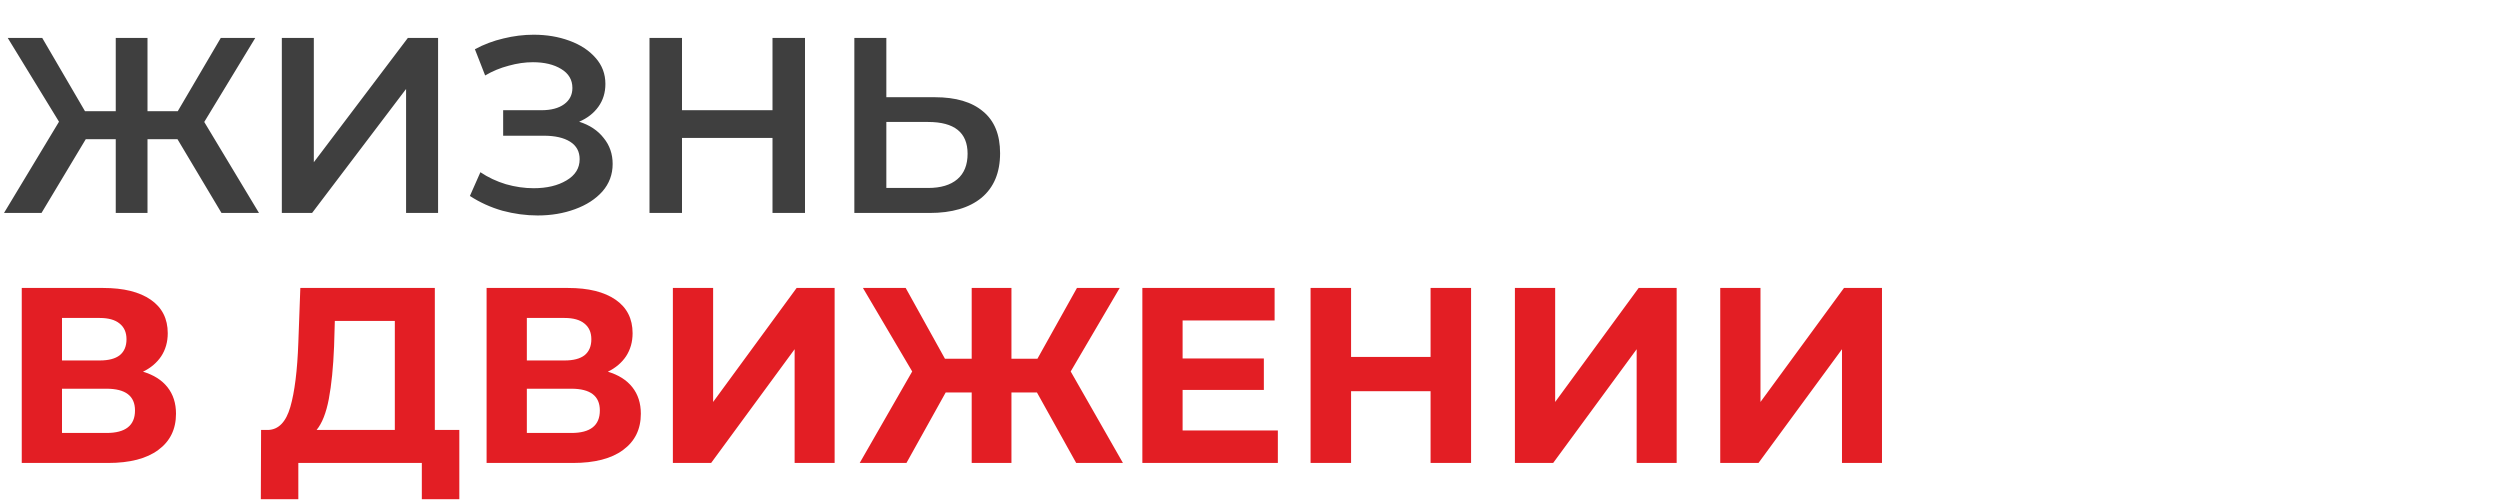 <?xml version="1.0" encoding="UTF-8"?> <svg xmlns="http://www.w3.org/2000/svg" width="540" height="108" viewBox="0 0 540 108" fill="none"><path d="M38.34 30.07H31.86V46H25.002V30.07H18.522L8.964 46H0.864L12.744 26.29L1.674 8.2H9.126L18.36 24.022H25.002V8.2H31.86V24.022H38.394L47.682 8.2H55.134L44.118 26.344L55.944 46H47.844L38.34 30.07ZM60.875 8.2H67.787V35.038L88.091 8.2H94.625V46H87.713V19.216L67.409 46H60.875V8.2ZM125.096 26.29C127.364 27.01 129.128 28.18 130.388 29.8C131.684 31.384 132.332 33.256 132.332 35.416C132.332 37.684 131.594 39.664 130.118 41.356C128.642 43.012 126.662 44.29 124.178 45.19C121.73 46.09 119.048 46.54 116.132 46.54C113.612 46.54 111.074 46.198 108.518 45.514C105.998 44.794 103.658 43.732 101.498 42.328L103.766 37.198C105.422 38.314 107.258 39.178 109.274 39.79C111.29 40.366 113.288 40.654 115.268 40.654C118.112 40.654 120.47 40.096 122.342 38.98C124.25 37.864 125.204 36.334 125.204 34.39C125.204 32.734 124.52 31.474 123.152 30.61C121.784 29.746 119.894 29.314 117.482 29.314H108.68V23.806H116.942C119.03 23.806 120.668 23.374 121.856 22.51C123.044 21.646 123.638 20.476 123.638 19C123.638 17.236 122.828 15.868 121.208 14.896C119.624 13.924 117.59 13.438 115.106 13.438C113.414 13.438 111.668 13.69 109.868 14.194C108.068 14.662 106.376 15.364 104.792 16.3L102.578 10.63C104.522 9.586 106.574 8.812 108.734 8.308C110.93 7.768 113.108 7.498 115.268 7.498C118.076 7.498 120.65 7.93 122.99 8.794C125.366 9.658 127.256 10.9 128.66 12.52C130.064 14.104 130.766 15.976 130.766 18.136C130.766 20.008 130.262 21.646 129.254 23.05C128.246 24.454 126.86 25.534 125.096 26.29ZM173.88 8.2V46H166.86V29.8H147.312V46H140.292V8.2H147.312V23.806H166.86V8.2H173.88ZM201.925 20.998C206.461 20.998 209.935 22.024 212.347 24.076C214.795 26.092 216.019 29.098 216.019 33.094C216.019 37.27 214.687 40.474 212.023 42.706C209.359 44.902 205.615 46 200.791 46H184.537V8.2H191.449V20.998H201.925ZM200.467 40.6C203.203 40.6 205.309 39.97 206.785 38.71C208.261 37.45 208.999 35.614 208.999 33.202C208.999 28.63 206.155 26.344 200.467 26.344H191.449V40.6H200.467Z" fill="#3F3F3F"></path><path d="M30.888 80.29C33.192 80.974 34.956 82.09 36.18 83.638C37.404 85.186 38.016 87.094 38.016 89.362C38.016 92.71 36.738 95.32 34.182 97.192C31.662 99.064 28.044 100 23.328 100H4.698V62.2H22.302C26.694 62.2 30.114 63.046 32.562 64.738C35.01 66.43 36.234 68.842 36.234 71.974C36.234 73.846 35.766 75.502 34.83 76.942C33.894 78.346 32.58 79.462 30.888 80.29ZM13.392 77.86H21.546C23.454 77.86 24.894 77.482 25.866 76.726C26.838 75.934 27.324 74.782 27.324 73.27C27.324 71.794 26.82 70.66 25.812 69.868C24.84 69.076 23.418 68.68 21.546 68.68H13.392V77.86ZM23.004 93.52C27.108 93.52 29.16 91.9 29.16 88.66C29.16 85.528 27.108 83.962 23.004 83.962H13.392V93.52H23.004ZM99.215 92.872V107.83H91.115V100H64.439V107.83H56.339L56.393 92.872H57.905C60.173 92.8 61.775 91.144 62.711 87.904C63.647 84.664 64.223 80.038 64.439 74.026L64.871 62.2H93.923V92.872H99.215ZM72.161 74.836C71.981 79.336 71.603 83.116 71.027 86.176C70.451 89.2 69.569 91.432 68.381 92.872H85.283V69.328H72.323L72.161 74.836ZM131.294 80.29C133.598 80.974 135.362 82.09 136.586 83.638C137.81 85.186 138.422 87.094 138.422 89.362C138.422 92.71 137.144 95.32 134.588 97.192C132.068 99.064 128.45 100 123.734 100H105.104V62.2H122.708C127.1 62.2 130.52 63.046 132.968 64.738C135.416 66.43 136.64 68.842 136.64 71.974C136.64 73.846 136.172 75.502 135.236 76.942C134.3 78.346 132.986 79.462 131.294 80.29ZM113.798 77.86H121.952C123.86 77.86 125.3 77.482 126.272 76.726C127.244 75.934 127.73 74.782 127.73 73.27C127.73 71.794 127.226 70.66 126.218 69.868C125.246 69.076 123.824 68.68 121.952 68.68H113.798V77.86ZM123.41 93.52C127.514 93.52 129.566 91.9 129.566 88.66C129.566 85.528 127.514 83.962 123.41 83.962H113.798V93.52H123.41ZM145.341 62.2H154.035V86.824L172.071 62.2H180.279V100H171.639V75.43L153.603 100H145.341V62.2ZM223.98 84.772H218.472V100H209.886V84.772H204.27L195.792 100H185.694L197.034 80.236L186.396 62.2H195.63L204.108 77.482H209.886V62.2H218.472V77.482H224.088L232.62 62.2H241.854L231.27 80.236L242.556 100H232.458L223.98 84.772ZM276.017 92.98V100H246.749V62.2H275.315V69.22H255.443V77.428H272.993V84.232H255.443V92.98H276.017ZM317.751 62.2V100H309.003V84.502H291.831V100H283.083V62.2H291.831V77.104H309.003V62.2H317.751ZM327.221 62.2H335.915V86.824L353.951 62.2H362.159V100H353.519V75.43L335.483 100H327.221V62.2ZM371.571 62.2H380.265V86.824L398.301 62.2H406.509V100H397.869V75.43L379.833 100H371.571V62.2Z" fill="#E31E24"></path></svg> 